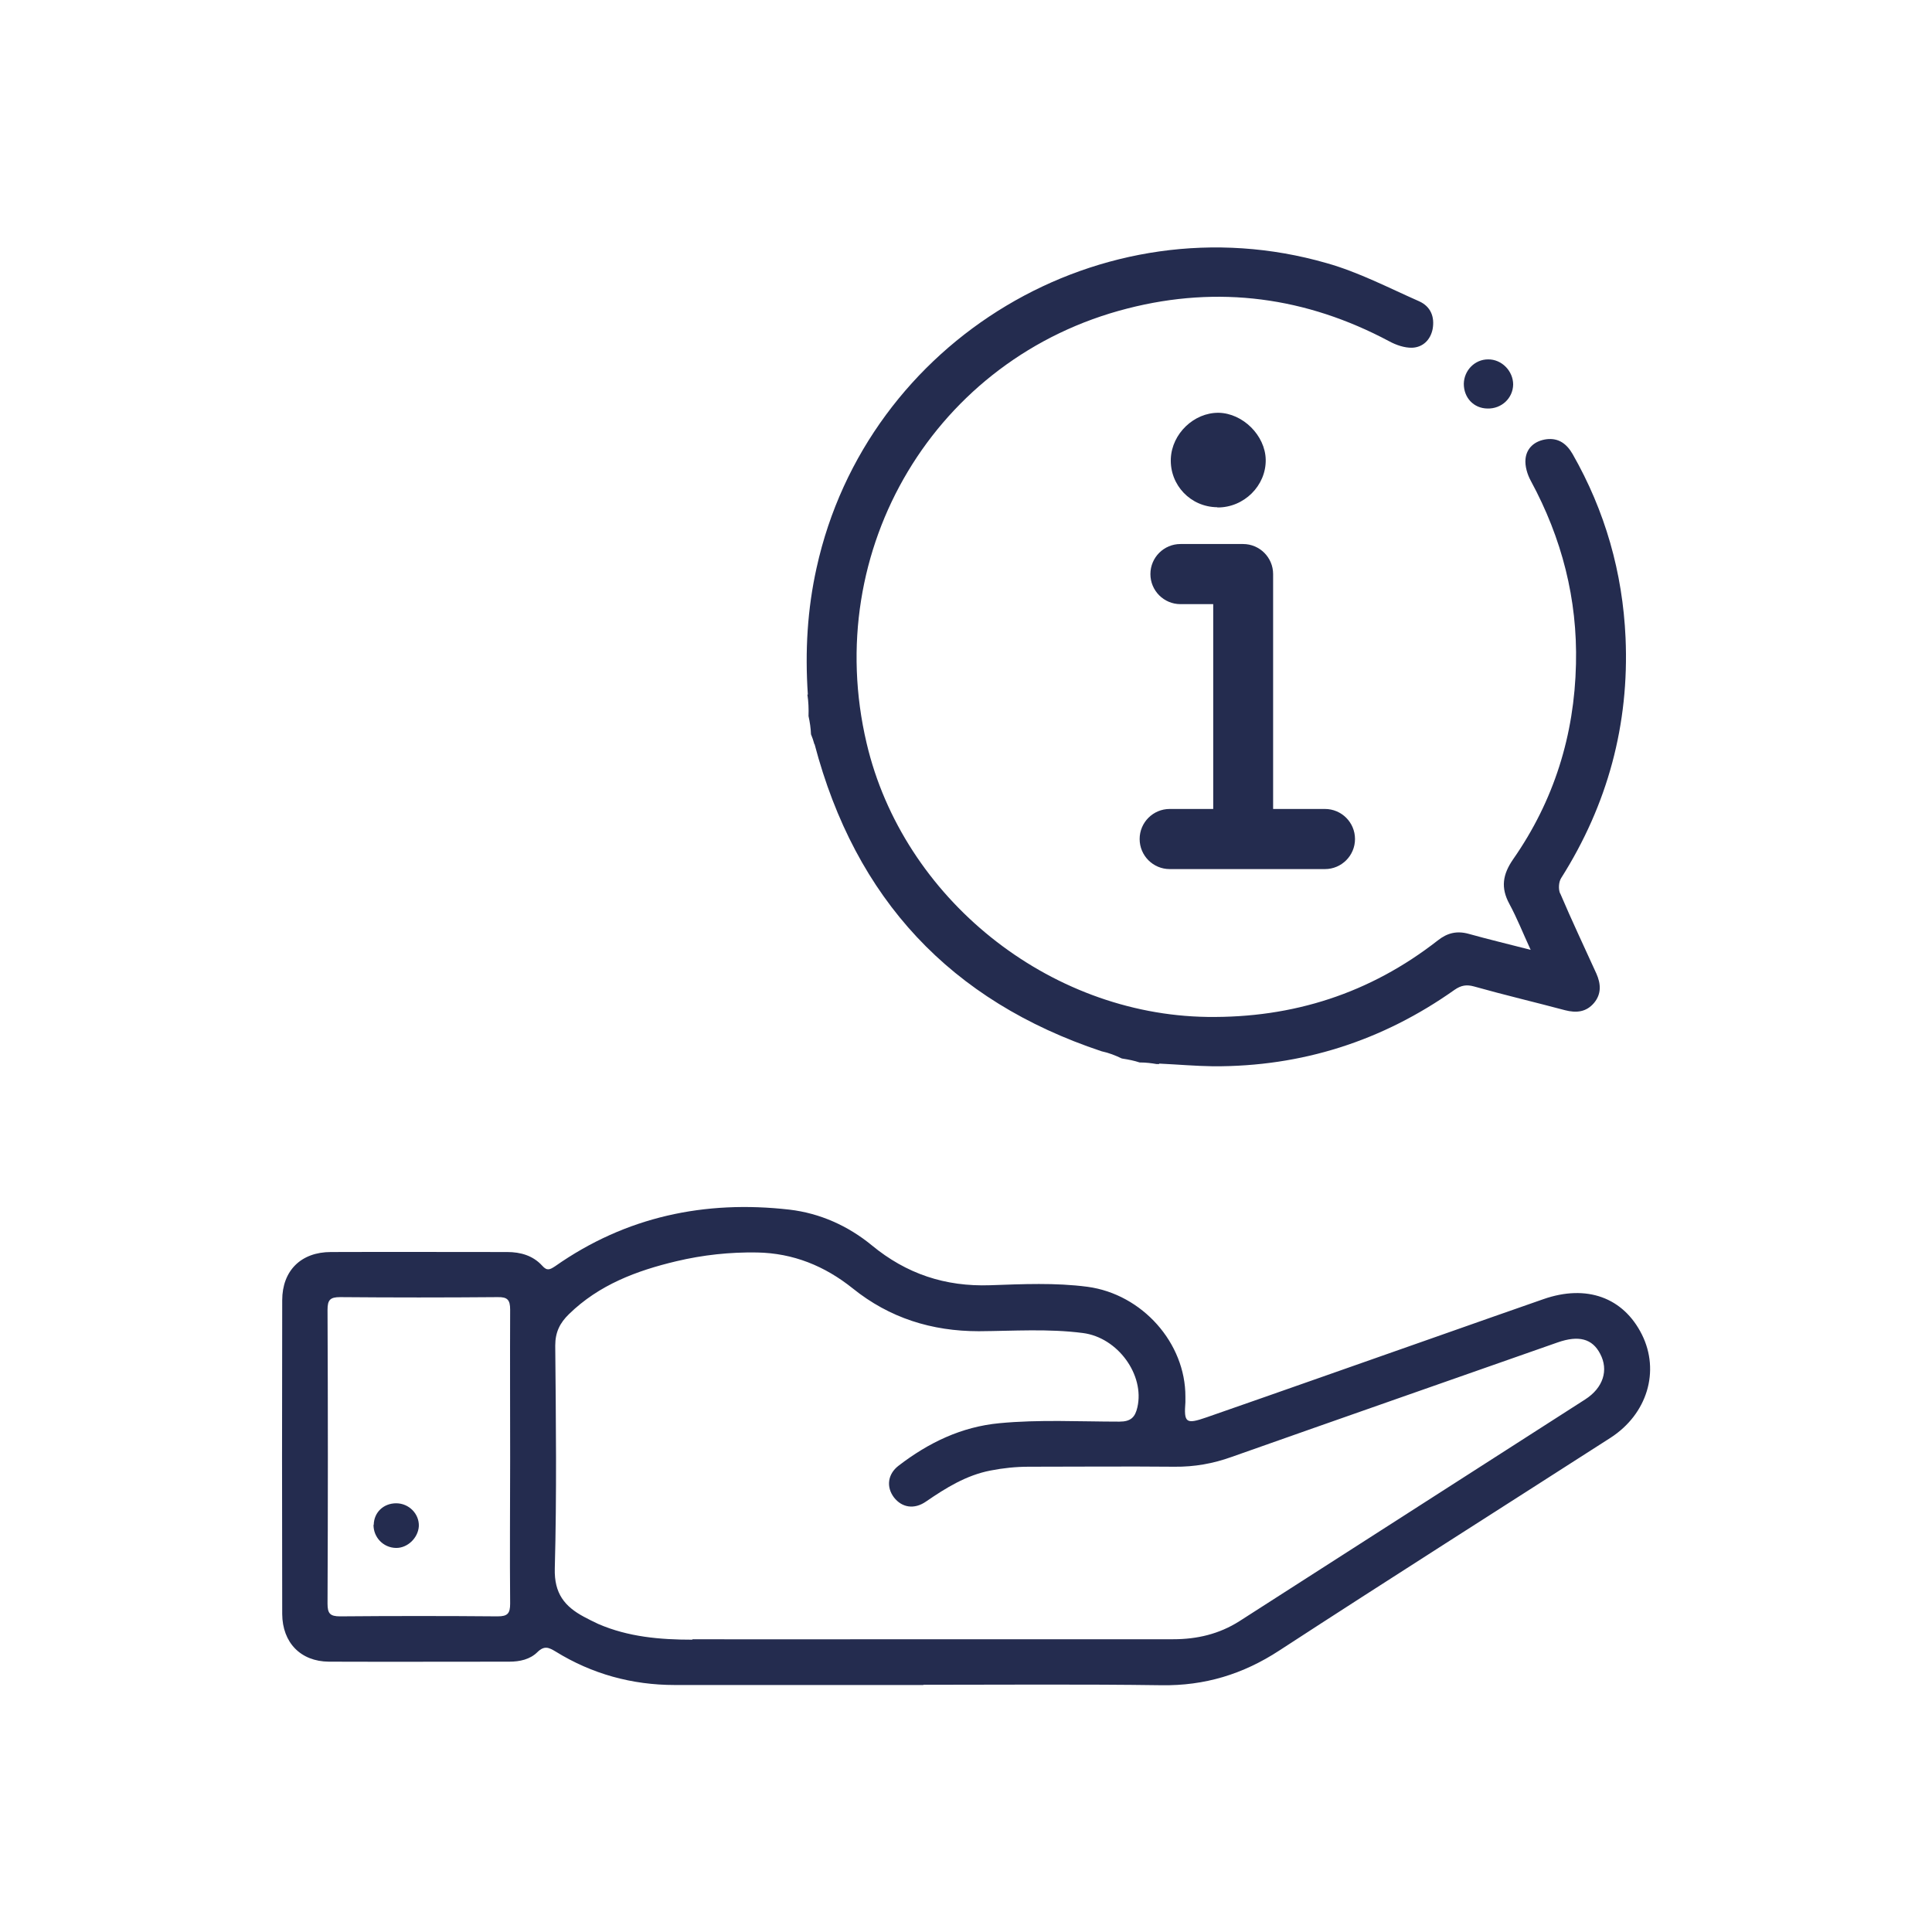 <?xml version="1.0" encoding="UTF-8"?>
<svg id="Capa_1" xmlns="http://www.w3.org/2000/svg" version="1.1" viewBox="0 0 86.12 86.12">
  <!-- Generator: Adobe Illustrator 29.8.3, SVG Export Plug-In . SVG Version: 2.1.1 Build 3)  -->
  <path d="M41.15,75.11c-3.69,0-7.38,0-11.07,0-1.91,0-3.69-.49-5.31-1.49-.3-.18-.5-.28-.81.02-.33.33-.79.43-1.26.43-2.68,0-5.36.01-8.04,0-1.26-.01-2.07-.85-2.08-2.12-.01-4.66-.01-9.33,0-13.99,0-1.32.84-2.15,2.17-2.15,2.62-.01,5.24,0,7.86,0,.6,0,1.15.16,1.56.61.22.25.35.17.58.02,3.15-2.21,6.67-2.95,10.44-2.52,1.36.16,2.61.72,3.67,1.59,1.54,1.27,3.27,1.85,5.28,1.78,1.44-.05,2.9-.12,4.34.07,2.44.33,4.37,2.51,4.36,4.9,0,.08,0,.16,0,.24-.07.92.02,1,.94.68,3.42-1.19,6.84-2.4,10.26-3.6,1.59-.56,3.18-1.12,4.76-1.67,1.92-.67,3.56-.08,4.39,1.58.81,1.63.24,3.54-1.4,4.6-4.92,3.16-9.86,6.29-14.76,9.48-1.62,1.06-3.33,1.58-5.26,1.55-3.53-.05-7.07-.02-10.6-.02h0ZM30.87,73.07c3.39.01,6.79,0,10.18,0,3.75,0,7.5,0,11.25,0,1.06,0,2.04-.23,2.94-.8,5.14-3.3,10.28-6.59,15.42-9.89.81-.52,1.05-1.31.67-2.03-.35-.68-.96-.84-1.9-.51-4.84,1.7-9.68,3.39-14.52,5.1-.83.3-1.67.45-2.56.44-2.16-.02-4.32,0-6.49,0-.58,0-1.15.06-1.71.17-1.08.21-1.98.77-2.87,1.38-.53.37-1.08.27-1.43-.18-.35-.46-.29-1.04.21-1.42,1.33-1.02,2.79-1.73,4.49-1.89,1.78-.17,3.57-.07,5.35-.07.51,0,.7-.2.8-.64.33-1.44-.87-3.11-2.43-3.31-1.54-.2-3.09-.09-4.64-.08-2.1,0-3.98-.59-5.62-1.91-1.25-1-2.65-1.57-4.26-1.6-1.22-.02-2.42.11-3.6.39-1.77.42-3.45,1.05-4.79,2.36-.4.39-.61.8-.61,1.4.03,3.31.07,6.63-.02,9.94-.03,1.11.44,1.69,1.3,2.15.21.11.42.22.64.32,1.34.58,2.76.7,4.19.7M22.74,71.48c-.02-2.16,0-4.32,0-6.49,0-2.2-.01-4.4,0-6.61,0-.44-.12-.57-.56-.56-2.34.02-4.68.02-7.02,0-.45,0-.56.13-.56.57.02,4.36.02,8.73,0,13.09,0,.44.11.57.56.57,2.34-.02,4.68-.02,7.02,0,.45,0,.56-.13.56-.57" fill="#242c4f"/>
  <path d="M16.65,67.96c-.01.56.43,1.03,1,1.04.52.01.99-.45,1.02-.97.02-.55-.44-1.02-1.01-1.02-.56,0-.99.4-1,.96" fill="#242c4f"/>
  <g>
    <g>
      <path d="M54.27,22.62c1.18.01,2.17-.97,2.15-2.13-.02-1.08-1.02-2.07-2.1-2.09-1.1-.01-2.08.93-2.13,2.04-.05,1.18.88,2.16,2.07,2.17Z" fill="#242c4f"/>
      <path d="M59.06,36.06h-2.31v-10.47c0-.74-.6-1.34-1.34-1.34h-2.79c-.74,0-1.34.6-1.34,1.34s.6,1.34,1.34,1.34h1.46v9.13h-1.94c-.74,0-1.34.6-1.34,1.34s.6,1.34,1.34,1.34h6.92c.74,0,1.34-.6,1.34-1.34s-.6-1.34-1.34-1.34Z" fill="#242c4f"/>
    </g>
    <path d="M69.54,39.82c-.08-.19-.06-.51.05-.68,2.07-3.27,3.04-6.85,2.87-10.71-.13-2.91-.91-5.65-2.36-8.19-.26-.45-.62-.73-1.17-.66-.51.07-.88.38-.93.88-.03.32.08.69.24.98,1.38,2.55,2.08,5.26,2.01,8.16-.07,3.17-.98,6.09-2.8,8.7-.47.68-.56,1.27-.17,1.99.34.63.6,1.29.95,2.05-1.01-.26-1.89-.47-2.75-.71-.53-.15-.96-.05-1.39.29-3.02,2.36-6.45,3.46-10.27,3.41-7.09-.1-13.57-5.3-15.19-12.2-2.04-8.65,3.07-17.2,11.63-19.38,4.06-1.04,7.96-.51,11.66,1.46.31.17.69.3,1.03.29.47-.02.81-.34.91-.83.1-.55-.09-1.01-.6-1.24-1.36-.6-2.7-1.3-4.12-1.7-10-2.88-20.5,3.41-22.74,13.58-.41,1.84-.52,3.71-.39,5.65h-.02c.05.32.06.64.05.96.06.27.1.54.11.81.06.14.11.29.15.44h.01c1.82,6.91,6.07,11.45,12.79,13.69.33.07.63.19.9.32.02,0,.03.01.05.01.26.04.51.09.75.17,0,0,.02,0,.02,0,.26,0,.5.03.73.07.04,0,.08,0,.12,0v-.02c.84.04,1.62.11,2.41.12,3.95.02,7.54-1.13,10.76-3.41.29-.2.53-.24.86-.15,1.35.38,2.71.7,4.06,1.06.5.13.95.09,1.3-.33.33-.4.3-.85.1-1.3-.54-1.19-1.1-2.37-1.61-3.57Z" fill="#242c4f"/>
    <path d="M65.25,17.11c0,.62.44,1.09,1.05,1.1.63.02,1.14-.46,1.15-1.07,0-.6-.51-1.13-1.12-1.12-.59,0-1.07.49-1.08,1.09" fill="#242c4f"/>
  </g>
</svg>